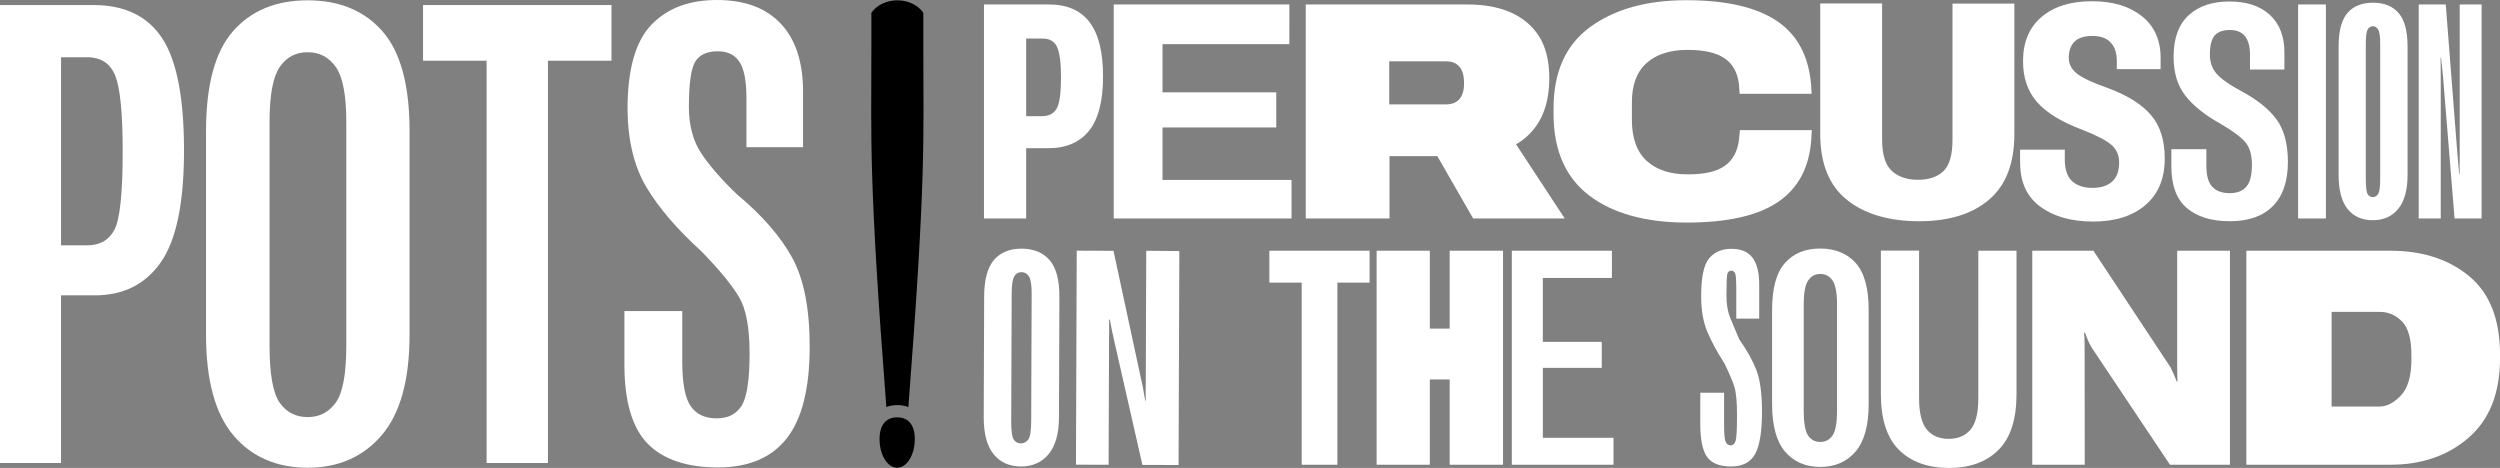 <svg id="Layer_1" xmlns="http://www.w3.org/2000/svg" viewBox="0 0 2169.04 406">
  <rect x="0" y="0" width="2169.04" height="406" fill="#808080" stroke="none"/>
  <defs>
    <style>
      .cls-1 {
        fill: #fff;
      }
      .cls-2 {
        fill: hsl(68, 100%, 51%);
      }
    </style>
  </defs>
  <path
    class="cls-1"
    d="M890.32,128.58h19.25c15.39,0,27.14-5.04,35.26-15.11,8.12-10.07,12.18-25.78,12.18-47.11s-3.89-36.87-11.67-47.12c-7.78-10.24-19.53-15.36-35.26-15.36h-56.36V189.53h36.6v-60.95Zm0-95.12h13.64c6.38-.17,10.73,2.19,13.07,7.08,2.34,4.89,3.51,13.71,3.51,26.46,0,13.6-1.23,22.63-3.7,27.09-2.47,4.46-6.8,6.7-13.01,6.7h-13.52V33.46Zm230.26,156.07h-154.29V3.88h152.37V38.3h-110.04v41.82h98.69v30.48h-98.69v45.52h111.95v33.41Zm85-54.07h41.48l31.07,54.07h79.44l-42.2-64.3c3.61-2.12,6.93-4.57,9.94-7.36,12.58-11.65,18.87-28.31,18.87-49.98s-6.18-36.81-18.55-47.69c-12.37-10.88-29.94-16.32-52.73-16.32h-140.01V189.53h72.68v-54.07Zm-.26-82.24h49.22c5.18,0,9.12,1.59,11.79,4.78,2.68,3.19,3.97,8.01,3.89,14.47,0,5.87-1.32,10.35-3.95,13.45-2.64,3.1-6.55,4.65-11.73,4.65h-49.22V53.22Zm337.02,122.22c-17.51,11.77-43.86,17.66-79.06,17.66s-64.07-7.86-84.6-23.59c-20.53-15.73-30.79-39.27-30.79-70.64v-4.85c0-31.7,10.65-55.28,31.94-70.7C1401.14,7.89,1428.87,.18,1463.04,.18s60.44,5.93,78.29,17.79c17.85,11.86,27.84,30.28,29.97,55.28l.51,8.16h-62.48l-.64-8.8c-1.28-9.95-5.46-17.32-12.56-22.12-7.1-4.8-17.75-7.21-31.94-7.21-15.13,0-26.97,3.78-35.51,11.35-8.54,7.57-12.82,18.96-12.82,34.17v15.05c0,15.98,4.27,27.88,12.82,35.7,8.54,7.82,20.38,11.73,35.51,11.73s25.52-2.51,32.45-7.52c6.93-5.02,10.98-12.62,12.18-22.82l.76-8.03h62.35l-.51,9.05c-1.87,23.89-11.56,41.72-29.07,53.49Zm36.92-59.36V2.98h53.68V121.06c0,13.01,2.8,22.08,8.42,27.22s13.18,7.71,22.7,7.71,17.11-2.55,22.25-7.65c5.14-5.1,7.71-14.15,7.71-27.16V3.11h53.68V116.21c0,25.5-7.31,44.5-21.93,57-14.62,12.5-34.85,18.74-60.7,18.74s-47.35-6.2-62.73-18.62c-15.39-12.41-23.08-31.49-23.08-57.25Zm173.41,24.99v-11.22h38.76v8.42c0,8.67,2.1,14.96,6.31,18.87,4.21,3.91,10.09,5.87,17.66,5.87s13.22-1.85,17.21-5.55c4-3.7,5.99-9.2,5.99-16.51,0-6.38-2.29-11.52-6.89-15.43-4.59-3.91-13.22-8.33-25.88-13.26-17.6-6.63-30.43-14.56-38.51-23.78-8.08-9.22-12.11-21.02-12.11-35.38,0-16.49,5.35-29.28,16.07-38.38,10.71-9.1,25.25-13.64,43.61-13.64s32.58,4.32,43.42,12.94c10.84,8.63,16.26,20.68,16.26,36.15v9.82h-38v-7.14c0-6.89-1.78-12.22-5.35-16-3.57-3.78-8.84-5.67-15.81-5.67s-12.24,1.66-15.55,4.97c-3.32,3.31-4.97,7.99-4.97,14.02,0,5.44,2.4,10.03,7.2,13.77,4.8,3.74,13.62,7.86,26.46,12.37,17.09,6.29,29.62,14.11,37.62,23.46,7.99,9.35,11.99,21.93,11.99,37.74,0,17.34-5.57,30.8-16.7,40.36-11.14,9.56-26.23,14.35-45.27,14.35s-34.17-4.27-45.9-12.82c-11.73-8.54-17.6-21.31-17.6-38.32Zm219.3,37.74c-8.71,8.76-21.1,13.13-37.17,13.13s-28.46-3.8-37.42-11.41c-8.97-7.61-13.45-19.57-13.45-35.89v-15.17h30.35v13.77c-.09,8.76,1.59,15,5.04,18.74,3.44,3.74,8.48,5.61,15.11,5.61s11.2-1.85,14.47-5.55c3.27-3.7,4.91-10.09,4.91-19.19,0-8.33-1.85-14.75-5.55-19.26-3.7-4.5-10.86-9.86-21.49-16.07-13.86-7.73-24.14-15.96-30.86-24.67-6.72-8.71-10.07-19.91-10.07-33.6,0-15.89,4.31-27.86,12.94-35.89,8.63-8.03,20.47-12.05,35.51-12.05s26.65,3.87,35.07,11.6c8.42,7.74,12.62,18.62,12.62,32.64v14.79h-29.84v-12.75c0-7.06-1.42-12.41-4.27-16.07-2.85-3.65-7.25-5.48-13.2-5.48s-10.54,1.62-13.26,4.84c-2.72,3.23-4.08,8.76-4.08,16.58,0,6.63,2,12.2,5.99,16.7,4,4.51,11.09,9.48,21.29,14.92,13.77,7.4,23.93,15.54,30.48,24.42,6.55,8.88,9.86,21.15,9.95,36.79,0,16.92-4.36,29.75-13.07,38.51Zm46.01,10.71h-24.1V3.88h24.1V189.53Zm40.88,1.53c9.18,0,16.47-3.27,21.87-9.82,5.4-6.55,8.1-16.36,8.1-29.45V40.22c0-13.34-2.59-22.99-7.78-28.94-5.18-5.95-12.58-8.93-22.19-8.93s-17.09,2.98-22.19,8.93c-5.1,5.95-7.65,15.6-7.65,28.94v111.57c0,13.18,2.59,23.02,7.78,29.52,5.18,6.5,12.54,9.76,22.06,9.76Zm-6.25-153.14c0-6.29,.53-10.39,1.59-12.3,1.06-1.91,2.61-2.87,4.65-2.87,1.78,0,3.27,.96,4.46,2.87,1.19,1.91,1.78,6.01,1.78,12.3v117.18c0,7.23-.64,11.69-1.91,13.39-1.27,1.7-2.72,2.55-4.33,2.55-2.04,0-3.59-.87-4.65-2.61-1.06-1.74-1.59-6.18-1.59-13.32V37.92Zm65.03,151.61h-19.13V3.88h23.46l10.2,130.83c.17,1.02,.42,3.81,.77,8.35,.34,4.55,.55,7.25,.64,8.1h.38c0-.93,.02-3.85,.06-8.74,.04-4.89,.06-7.59,.06-8.1V3.88h19V189.53h-23.46l-10.07-123.56c-.09-1.1-.36-3.76-.83-7.97-.47-4.21-.74-6.86-.83-7.97h-.38c0,1.11,.02,3.91,.06,8.42,.04,4.51,.06,7.06,.06,7.65v123.43Z"
  ></path>
  <path
    class="cls-1"
    d="M886.41,215.73c-10.37-.04-18.37,3.23-24.01,9.8-5.63,6.57-8.48,17.12-8.53,31.66l-.37,104.56c-.05,14.37,2.78,25.11,8.49,32.23,5.71,7.12,13.63,10.7,23.74,10.73,10.03,.04,18.03-3.51,24.01-10.63,5.98-7.12,8.99-17.82,9.04-32.1l.37-104.56c.05-14.54-2.78-25.11-8.49-31.72-5.71-6.61-13.8-9.93-24.25-9.97Zm8.27,149.6c-.03,8.42-.88,13.75-2.54,15.99-1.67,2.25-3.77,3.37-6.32,3.36-2.81-.01-4.93-1.14-6.36-3.4-1.44-2.26-2.14-7.59-2.11-16.01l.39-110.55c.03-7.4,.77-12.35,2.22-14.85,1.45-2.5,3.58-3.75,6.39-3.74,2.72,0,4.86,1.27,6.42,3.78,1.56,2.51,2.33,7.47,2.31,14.86l-.39,110.55Zm99.84-147.75l28.69,.23-.66,185.65-31.37-.11-24.86-109.36c-.42-1.62-1.01-4.34-1.76-8.17-.75-3.83-1.29-6.68-1.63-8.55h-.64c.08,1.95,.09,4.97,.03,9.05-.06,4.08-.09,6.8-.09,8.16l-.39,108.76-28.31-.1,.66-185.65,31.88,.11,24.34,113.06c.5,1.62,1.07,4.4,1.69,8.36,.62,3.95,1.14,6.82,1.56,8.61h.51c-.16-1.79-.22-4.78-.16-8.99,.06-4.21,.09-6.99,.09-8.35l.4-112.72Z"
  ></path>
  <path
    class="cls-1"
    d="M1101.31,217.54h86.96v27.67h-27.92v157.98h-30.99V245.21h-28.05v-27.67Zm156.45,67.58h-17.21v-67.58h-46.16v185.66h46.16v-73.96h17.21v73.96h46.29V217.54h-46.29v67.58Zm80.82,34.04h51.13v-22.57h-51.13v-55.47h59.93v-23.59h-86.83v185.66h88.24v-23.33h-61.33v-60.7Z"
  ></path>
  <path
    class="cls-1"
    d="M1716.41,217.54h33.15v124.45c0,21.85-5.23,37.98-15.68,48.39-10.46,10.41-24.74,15.62-42.84,15.62s-33.03-5.23-43.48-15.68-15.68-26.61-15.68-48.45v-124.45h33.15v128.02c0,12.75,2.23,21.83,6.7,27.22,4.46,5.4,10.77,8.1,18.94,8.1s14.49-2.68,19-8.03c4.5-5.35,6.76-14.41,6.76-27.16V217.54Zm-207.41,76.89c-2.98-6.89-5.57-13.05-7.78-18.49-2.21-5.44-3.32-11.86-3.32-19.25,0-10.8,.26-17.13,.76-19,.51-1.87,1.66-2.81,3.44-2.81s3.06,1,3.57,3c.51,2,.76,5.89,.76,11.67v26.9h19.89v-29.71c0-10.29-1.94-18-5.8-23.14-3.87-5.14-9.97-7.71-18.3-7.71s-14.79,2.76-19.38,8.29c-4.59,5.53-6.89,16.49-6.89,32.9,0,11.99,1.76,22.19,5.29,30.6,3.53,8.42,8.48,17.6,14.86,27.54,4.25,8.67,7.14,15.45,8.67,20.34,1.53,4.89,2.3,13.07,2.3,24.54,0,12.33-.41,19.79-1.21,22.38-.81,2.59-2.27,3.89-4.4,3.89s-3.72-1.23-4.52-3.7c-.81-2.47-1.17-7.82-1.08-16.07v-25.88h-20.66v27.16c0,13.69,2,23.25,5.99,28.69,3.99,5.44,10.92,8.16,20.78,8.16s16.79-3.59,20.78-10.77c4-7.18,5.99-19.45,5.99-36.79,0-15.73-1.64-27.8-4.91-36.21-3.27-8.42-8.23-17.26-14.85-26.52Zm101.05-66.24c7.48,8.37,11.22,21.91,11.22,40.61v81.99c0,18.53-3.81,32.22-11.41,41.06-7.61,8.84-17.79,13.26-30.54,13.26s-23.02-4.42-30.54-13.26c-7.52-8.84-11.28-22.53-11.28-41.06v-81.99c0-18.7,3.72-32.24,11.16-40.61,7.44-8.37,17.62-12.56,30.54-12.56s23.38,4.19,30.86,12.56Zm-16.19,36.15c0-10.11-1.3-17.09-3.89-20.91-2.59-3.82-6.14-5.74-10.65-5.74s-8.03,1.91-10.58,5.74c-2.55,3.83-3.82,10.8-3.82,20.91v91.68c0,10.88,1.27,18.17,3.82,21.87,2.55,3.7,6.08,5.55,10.58,5.55s7.95-1.85,10.58-5.55c2.63-3.7,3.95-10.99,3.95-21.87v-91.68Zm295.11,52.92c0,2.38,.02,4.68,.06,6.89,.04,2.21,.1,4.51,.19,6.89h-.64c-.68-1.87-1.49-3.87-2.42-5.99-.94-2.12-1.96-4.29-3.06-6.5l-66.82-100.99h-53.04v185.66h45.52l-.13-103.16c0-1.79-.02-3.59-.06-5.42-.04-1.83-.19-3.8-.45-5.93h.89c.68,1.87,1.47,3.91,2.36,6.12,.89,2.21,2.06,4.51,3.51,6.89l67.84,101.5h52.02V217.54h-45.78v99.71Zm280.09-9.44v2.81c0,30.26-9.03,53.26-27.09,68.98-18.06,15.73-40.7,23.59-67.9,23.59h-125.09V217.54h125.09c27.71,0,50.47,7.38,68.28,22.12,17.81,14.75,26.71,37.47,26.71,68.15Zm-76.89,.38c0-14.02-2.72-23.8-8.16-29.33-5.44-5.52-11.9-8.29-19.38-8.29h-41.7v82.12h41.7c6.2,0,12.35-3.19,18.43-9.56,6.08-6.38,9.12-16.91,9.12-31.62v-3.32Z"
  ></path>
  <path
    class="cls-2"
    d="M793.68,380.95c0,13.73-6.84,24.86-15.28,24.86s-15.28-11.13-15.28-24.86,6.84-18.85,15.28-18.85,15.29,5.12,15.29,18.85Zm7.42-336.81V11.11c-2.28-3.38-5.72-6.2-9.89-8.12-3.73-1.71-8.04-2.7-12.65-2.72-4.61,.02-8.91,1.01-12.65,2.72-4.17,1.91-7.61,4.73-9.89,8.12V44.14c0,77.4-2.49,108.6,12.98,309.01,2.92-1.1,6.12-1.68,9.56-1.7,3.44,.02,6.64,.6,9.56,1.7,15.47-200.41,12.98-231.61,12.98-309.01Z"
  ></path>
  <g>
    <path
      class="cls-1"
      d="M0,4.37H81.05c27.11,0,46.98,9.6,59.63,28.79,12.64,19.2,18.97,51.63,18.97,97.29s-6.69,77.83-20.06,97.02c-13.37,19.2-32.52,28.79-57.45,28.79h-29.2v145.46H0V4.37ZM75.6,212.87c11.1,0,19.01-4.55,23.74-13.65,4.73-9.1,7.1-31.66,7.1-67.68,0-33.11-2.14-55.03-6.41-65.77-4.28-10.73-12.42-16.1-24.42-16.1h-22.65V212.87h22.65Z"
    ></path>
    <path
      class="cls-1"
      d="M178.75,113.8c0-40.02,7.82-68.95,23.47-86.78C217.87,9.19,239.43,.27,266.9,.27s49.08,8.92,64.82,26.75c15.73,17.83,23.61,46.67,23.61,86.51v176.84c0,39.3-8.05,68.36-24.15,87.19-16.1,18.83-37.52,28.25-64.27,28.25s-48.58-9.37-64.41-28.11c-15.83-18.74-23.74-47.85-23.74-87.33V113.8Zm63.86,235.52c5.82,8.37,13.92,12.55,24.29,12.55s18.33-4.18,24.42-12.55c6.09-8.37,9.14-24.92,9.14-49.67V105.89c0-23.1-3-38.98-9.01-47.62-6-8.64-14.19-12.96-24.56-12.96s-18.47,4.32-24.29,12.96c-5.82,8.64-8.73,24.52-8.73,47.62v193.76c0,24.75,2.91,41.3,8.73,49.67Z"
    ></path>
    <path class="cls-1" d="M367.06,4.37h163.47V52.67h-55.13V401.72h-53.22V52.67h-55.13V4.37Z"></path>
    <path
      class="cls-1"
      d="M541.72,269.9h50.21v43.67c0,18.92,2.46,31.89,7.37,38.89,4.91,7.01,12.37,10.51,22.38,10.51s16.83-3.55,21.56-10.64c4.73-7.1,7.1-22.38,7.1-45.85,0-22.01-2.96-38.11-8.87-48.3-5.92-10.19-16.78-23.47-32.61-39.84-21.29-19.28-37.3-37.93-48.03-55.95-10.74-18.01-16.2-40.66-16.37-67.95,0-34.2,6.87-58.49,20.6-72.87,13.73-14.37,32.7-21.56,56.9-21.56s42.48,6.82,55.4,20.47c12.92,13.65,19.38,33.39,19.38,59.22v48.03h-49.12v-43.12c0-14.37-2-24.65-6-30.84-4-6.18-10.28-9.28-18.83-9.28-9.28,0-15.79,2.96-19.51,8.87-3.73,5.92-5.59,19.06-5.59,39.44,0,15.83,3.5,29.11,10.51,39.84,7,10.74,17.42,22.75,31.25,36.02,21.65,18.01,37.57,36.25,47.76,54.72,10.19,18.47,15.28,44.26,15.28,77.37,0,36.02-6.6,62.5-19.79,79.42-13.19,16.92-33.16,25.38-59.9,25.38s-47.62-6.91-61-20.74c-13.37-13.82-20.06-36.66-20.06-68.5v-46.39Z"
    ></path>
  </g>
</svg>
